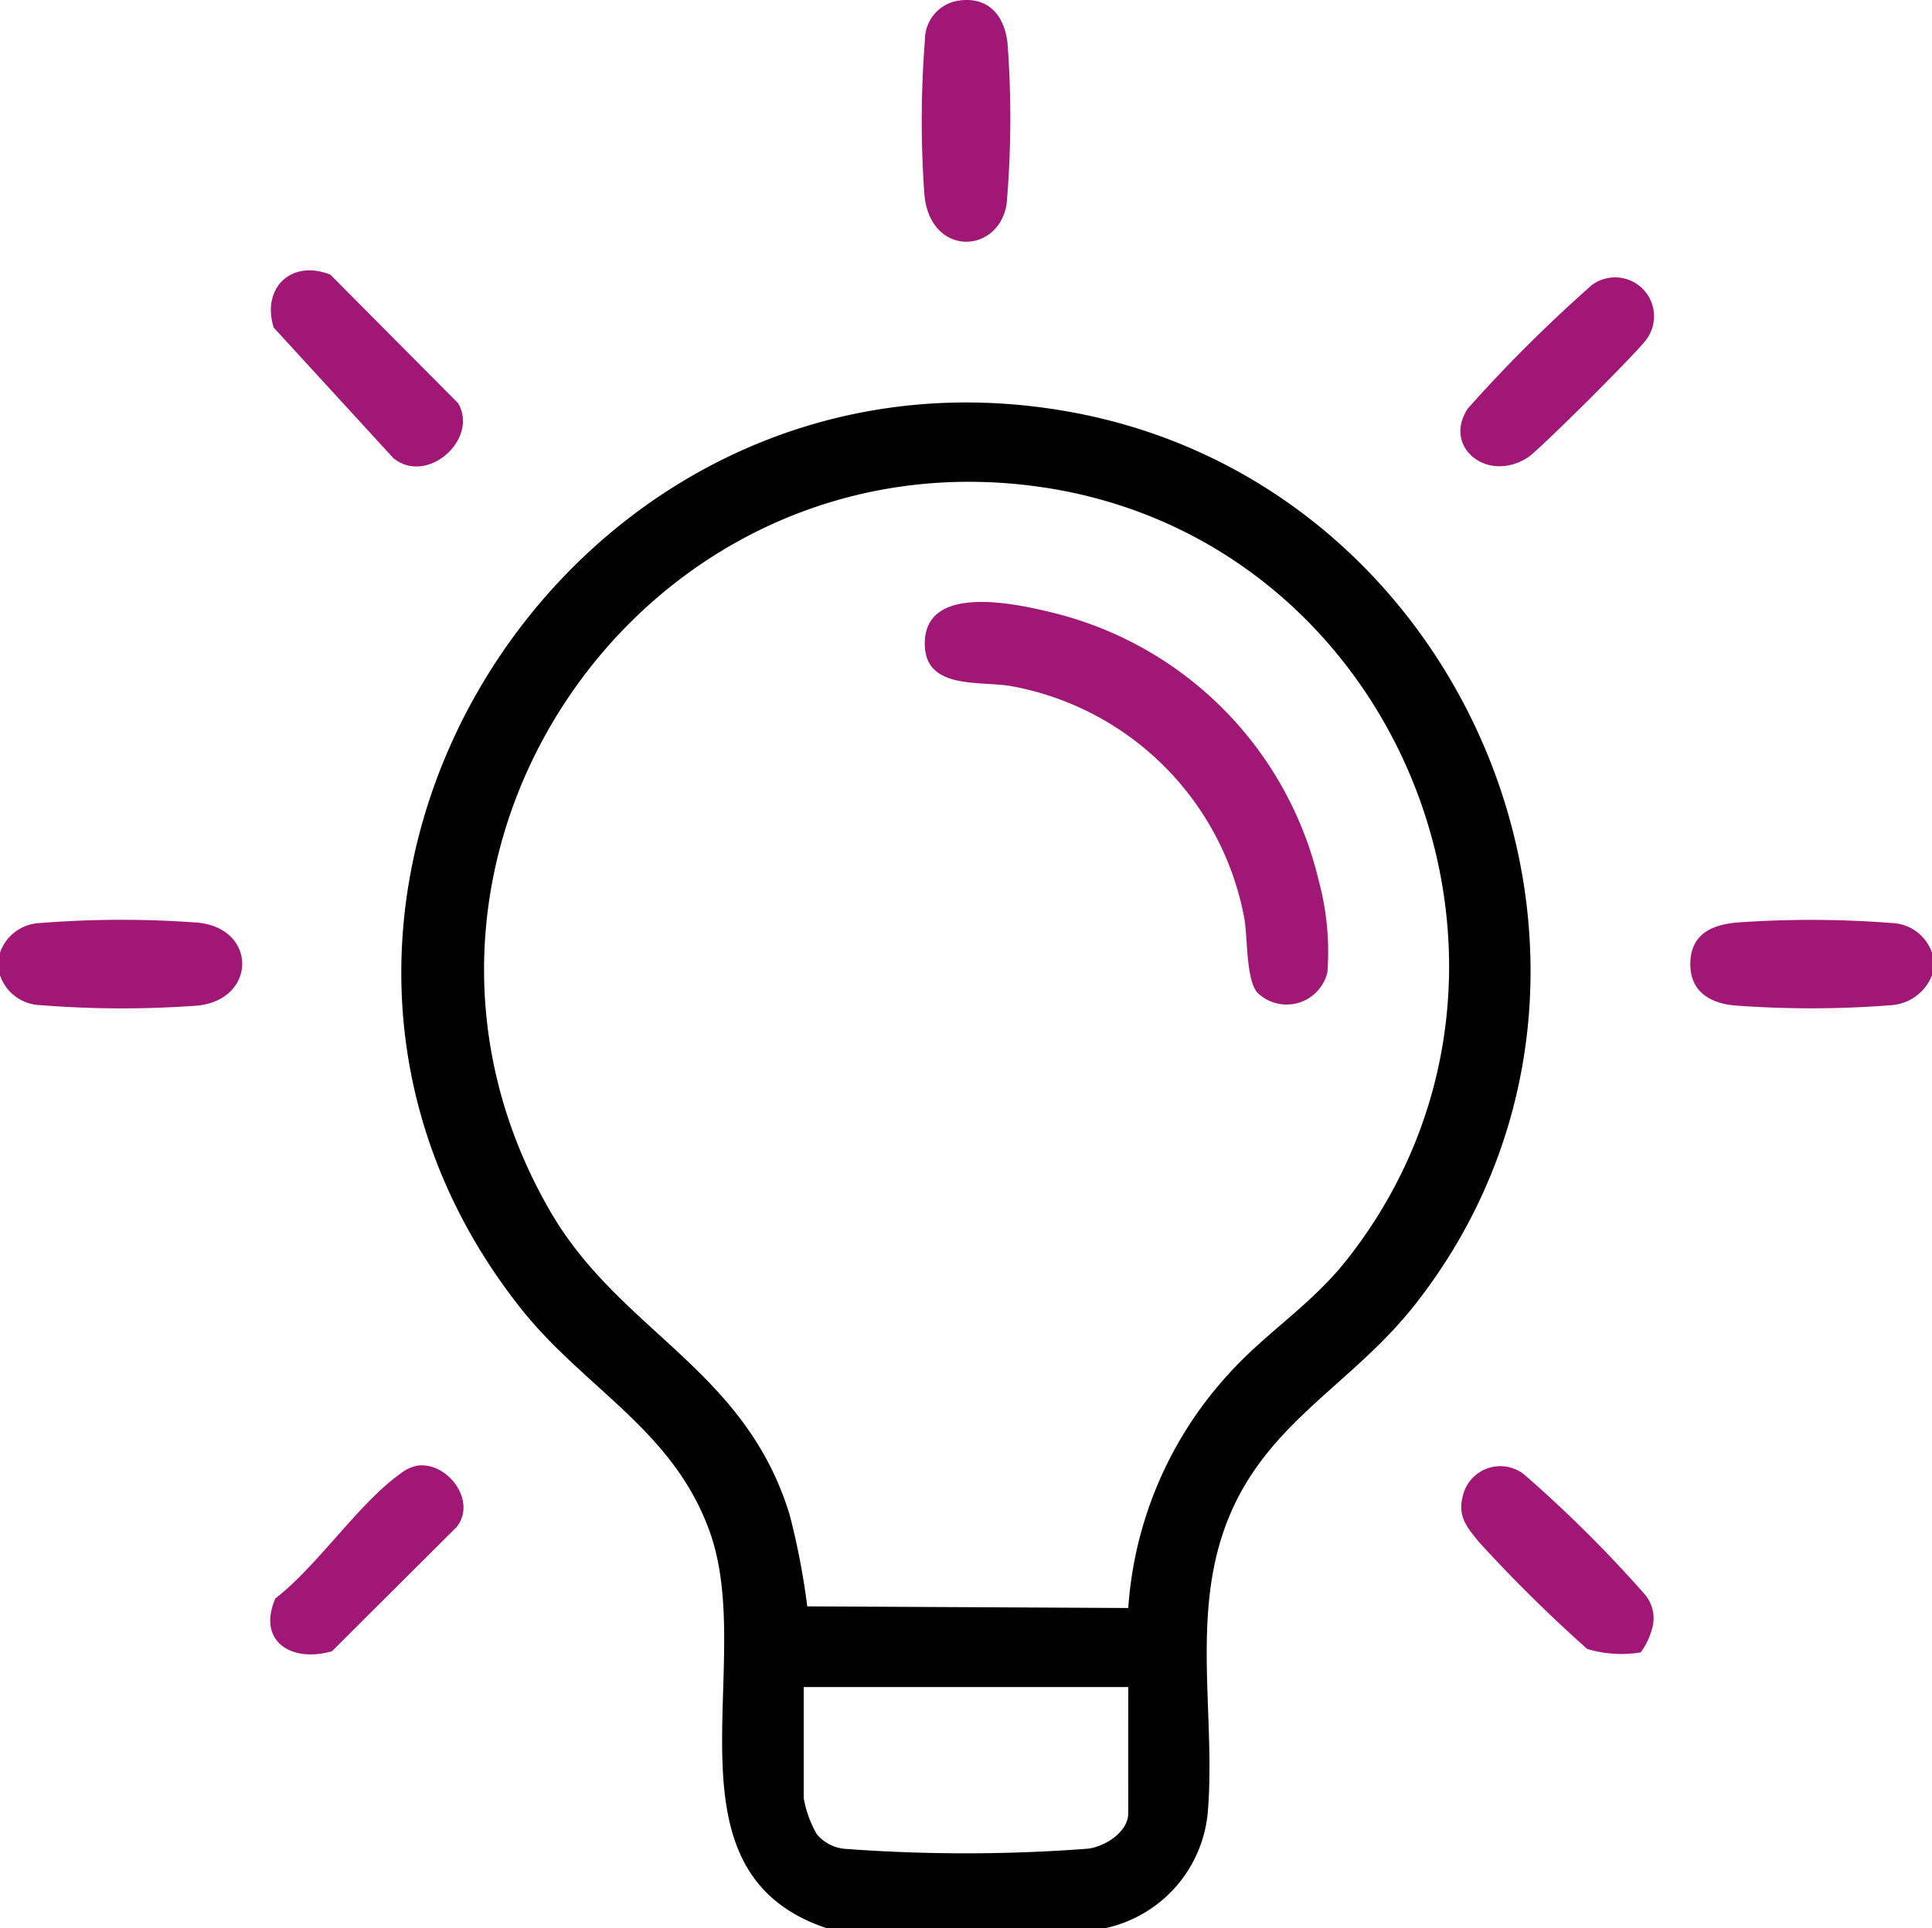 <svg id="Group_3224" data-name="Group 3224" xmlns="http://www.w3.org/2000/svg" xmlns:xlink="http://www.w3.org/1999/xlink" width="107.21" height="107" viewBox="0 0 107.21 107">
  <defs>
    <clipPath id="clip-path">
      <rect id="Rectangle_2076" data-name="Rectangle 2076" width="107.21" height="107" fill="none"/>
    </clipPath>
  </defs>
  <g id="Group_3223" data-name="Group 3223" clip-path="url(#clip-path)">
    <path id="Path_4569" data-name="Path 4569" d="M118.853,164.663h-15.5c-9.355-3.151-3.879-14.574-6.435-21.9-2-5.728-6.967-8.009-10.518-12.491C68.724,107.96,88.966,75.543,116.8,80.508c22.581,4.028,33.49,31.416,19.217,49.56-3.75,4.768-8.857,6.782-10.777,13.068-1.493,4.885-.294,10.187-.723,15.161a7.246,7.246,0,0,1-5.661,6.366M120.11,146.9a21.356,21.356,0,0,1,5.545-12.961c2.075-2.317,4.582-3.825,6.593-6.377,12.637-16.032,2.941-40.222-17.3-42.915C92.922,81.718,76.8,105.5,88.035,124.887c3.875,6.687,10.807,8.729,13.283,16.838a40.264,40.264,0,0,1,.979,5.084Zm0,4.388H102.1v6.165a6.142,6.142,0,0,0,.723,1.995,2.293,2.293,0,0,0,1.685.826,90.067,90.067,0,0,0,13.383-.018c.954-.129,2.217-.936,2.217-1.967Z" transform="translate(-57.5 -57.663)"/>
    <path id="Path_4570" data-name="Path 4570" d="M0,185.913v-1.254a2.443,2.443,0,0,1,2.223-1.648,57.04,57.04,0,0,1,8.767-.021c3.292.333,3.244,4.248,0,4.6a56.984,56.984,0,0,1-8.771-.025A2.443,2.443,0,0,1,0,185.913" transform="translate(0 -131.786)" fill="#a01775"/>
    <path id="Path_4571" data-name="Path 4571" d="M349.375,184.67v1.254a2.624,2.624,0,0,1-2.217,1.653,56.933,56.933,0,0,1-8.773.016c-1.414-.143-2.469-.836-2.42-2.393.05-1.585,1.221-2.091,2.619-2.209a57.6,57.6,0,0,1,8.568.031,2.443,2.443,0,0,1,2.223,1.648" transform="translate(-242.165 -131.797)" fill="#a01775"/>
    <path id="Path_4572" data-name="Path 4572" d="M185.193.043c1.677-.274,2.6.782,2.774,2.358a55.436,55.436,0,0,1-.051,8.937c-.473,2.805-4.27,2.914-4.564-.57a57.341,57.341,0,0,1,.032-8.551A2.2,2.2,0,0,1,185.193.043" transform="translate(-132.058 0)" fill="#a01775"/>
    <path id="Path_4573" data-name="Path 4573" d="M60.643,64.168l-6.651-7.256c-.684-2.218,1-3.8,3.148-2.933l7.09,7.134c1.162,1.993-1.714,4.567-3.586,3.056" transform="translate(-38.806 -38.735)" fill="#a01775"/>
    <path id="Path_4574" data-name="Path 4574" d="M300.394,301.817a6.56,6.56,0,0,1-2.967-.191,80.7,80.7,0,0,1-6-5.925c-.69-.848-1.2-1.426-.9-2.576a2.135,2.135,0,0,1,3.408-1.176,71.343,71.343,0,0,1,6.614,6.565,2.06,2.06,0,0,1,.529,1.782,4.052,4.052,0,0,1-.681,1.522" transform="translate(-209.35 -210.117)" fill="#a01775"/>
    <path id="Path_4575" data-name="Path 4575" d="M61.909,291.28c1.651-.2,3.29,1.973,2.144,3.411l-6.914,6.891c-2.262.655-4.168-.555-3.143-2.929,2.325-1.793,4.623-5.271,6.907-6.9a2.224,2.224,0,0,1,1.006-.476" transform="translate(-38.715 -209.947)" fill="#a01775"/>
    <path id="Path_4576" data-name="Path 4576" d="M298.165,55.355a2.16,2.16,0,0,1,2.46,3.289c-.377.6-5.972,6.175-6.6,6.583-2.234,1.457-4.756-.563-3.341-2.708a80.815,80.815,0,0,1,6.7-6.69,1.953,1.953,0,0,1,.781-.474" transform="translate(-209.233 -39.847)" fill="#a01775"/>
    <path id="Path_4577" data-name="Path 4577" d="M202.287,141.353c-.662-.712-.55-3.1-.747-4.167a16.087,16.087,0,0,0-12.878-12.853c-1.789-.328-4.9.243-4.849-2.434.06-3.356,5.311-2.107,7.4-1.575a20.074,20.074,0,0,1,14.466,14.82,15.032,15.032,0,0,1,.472,5.073,2.326,2.326,0,0,1-3.864,1.135" transform="translate(-132.494 -86.246)" fill="#a01775"/>
  </g>
</svg>
